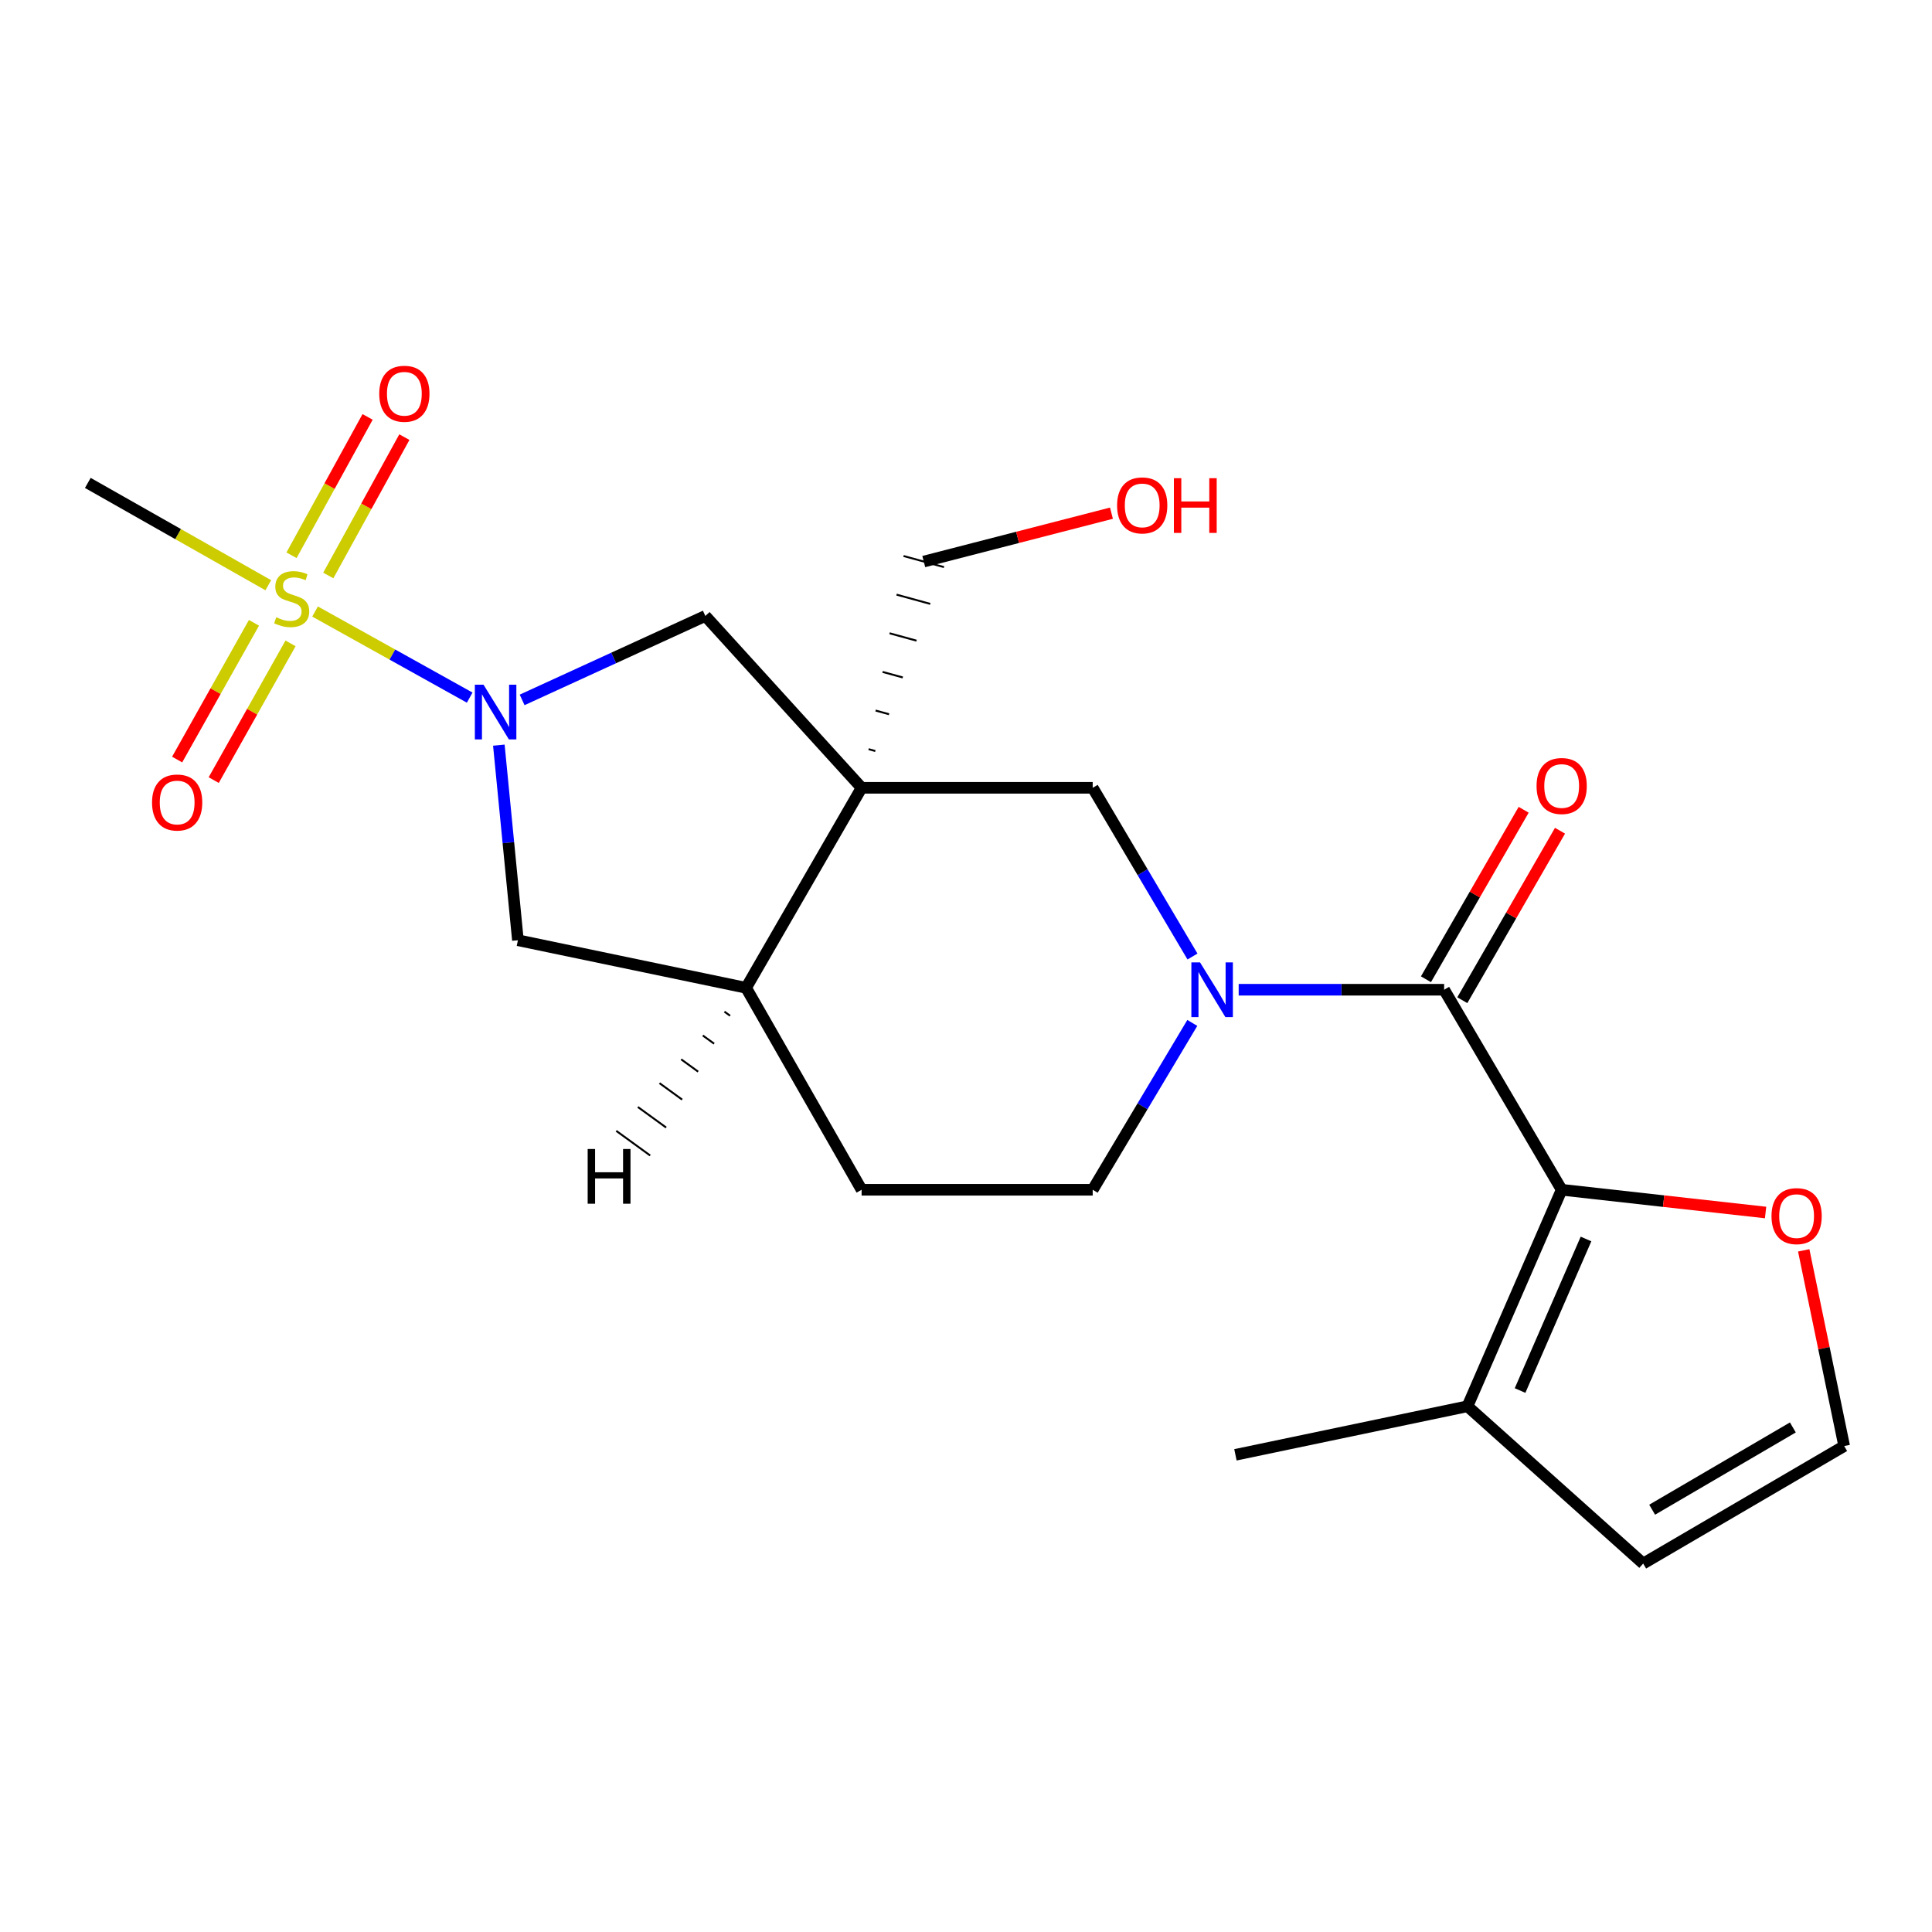 <?xml version='1.0' encoding='iso-8859-1'?>
<svg version='1.1' baseProfile='full'
              xmlns='http://www.w3.org/2000/svg'
                      xmlns:rdkit='http://www.rdkit.org/xml'
                      xmlns:xlink='http://www.w3.org/1999/xlink'
                  xml:space='preserve'
width='1000px' height='1000px' viewBox='0 0 1000 1000'>
<!-- END OF HEADER -->
<rect style='opacity:1.0;fill:#FFFFFF;stroke:none' width='1000' height='1000' x='0' y='0'> </rect>
<path class='bond-0' d='M 163.078,316.52 L 203.095,338.804' style='fill:none;fill-rule:evenodd;stroke:#CCCC00;stroke-width:6px;stroke-linecap:butt;stroke-linejoin:miter;stroke-opacity:1' />
<path class='bond-0' d='M 203.095,338.804 L 243.111,361.088' style='fill:none;fill-rule:evenodd;stroke:#0000FF;stroke-width:6px;stroke-linecap:butt;stroke-linejoin:miter;stroke-opacity:1' />
<path class='bond-11' d='M 169.92,297.868 L 189.609,262.062' style='fill:none;fill-rule:evenodd;stroke:#CCCC00;stroke-width:6px;stroke-linecap:butt;stroke-linejoin:miter;stroke-opacity:1' />
<path class='bond-11' d='M 189.609,262.062 L 209.298,226.256' style='fill:none;fill-rule:evenodd;stroke:#FF0000;stroke-width:6px;stroke-linecap:butt;stroke-linejoin:miter;stroke-opacity:1' />
<path class='bond-11' d='M 150.892,287.405 L 170.581,251.599' style='fill:none;fill-rule:evenodd;stroke:#CCCC00;stroke-width:6px;stroke-linecap:butt;stroke-linejoin:miter;stroke-opacity:1' />
<path class='bond-11' d='M 170.581,251.599 L 190.27,215.793' style='fill:none;fill-rule:evenodd;stroke:#FF0000;stroke-width:6px;stroke-linecap:butt;stroke-linejoin:miter;stroke-opacity:1' />
<path class='bond-12' d='M 131.452,322.369 L 111.569,357.756' style='fill:none;fill-rule:evenodd;stroke:#CCCC00;stroke-width:6px;stroke-linecap:butt;stroke-linejoin:miter;stroke-opacity:1' />
<path class='bond-12' d='M 111.569,357.756 L 91.687,393.143' style='fill:none;fill-rule:evenodd;stroke:#FF0000;stroke-width:6px;stroke-linecap:butt;stroke-linejoin:miter;stroke-opacity:1' />
<path class='bond-12' d='M 150.383,333.006 L 130.501,368.393' style='fill:none;fill-rule:evenodd;stroke:#CCCC00;stroke-width:6px;stroke-linecap:butt;stroke-linejoin:miter;stroke-opacity:1' />
<path class='bond-12' d='M 130.501,368.393 L 110.619,403.78' style='fill:none;fill-rule:evenodd;stroke:#FF0000;stroke-width:6px;stroke-linecap:butt;stroke-linejoin:miter;stroke-opacity:1' />
<path class='bond-19' d='M 138.865,302.915 L 92.16,276.436' style='fill:none;fill-rule:evenodd;stroke:#CCCC00;stroke-width:6px;stroke-linecap:butt;stroke-linejoin:miter;stroke-opacity:1' />
<path class='bond-19' d='M 92.16,276.436 L 45.455,249.957' style='fill:none;fill-rule:evenodd;stroke:#000000;stroke-width:6px;stroke-linecap:butt;stroke-linejoin:miter;stroke-opacity:1' />
<path class='bond-5' d='M 270.251,362.267 L 317.664,340.537' style='fill:none;fill-rule:evenodd;stroke:#0000FF;stroke-width:6px;stroke-linecap:butt;stroke-linejoin:miter;stroke-opacity:1' />
<path class='bond-5' d='M 317.664,340.537 L 365.077,318.806' style='fill:none;fill-rule:evenodd;stroke:#000000;stroke-width:6px;stroke-linecap:butt;stroke-linejoin:miter;stroke-opacity:1' />
<path class='bond-9' d='M 258.2,385.685 L 263.135,436.174' style='fill:none;fill-rule:evenodd;stroke:#0000FF;stroke-width:6px;stroke-linecap:butt;stroke-linejoin:miter;stroke-opacity:1' />
<path class='bond-9' d='M 263.135,436.174 L 268.071,486.664' style='fill:none;fill-rule:evenodd;stroke:#000000;stroke-width:6px;stroke-linecap:butt;stroke-linejoin:miter;stroke-opacity:1' />
<path class='bond-1' d='M 445.966,407.766 L 365.077,318.806' style='fill:none;fill-rule:evenodd;stroke:#000000;stroke-width:6px;stroke-linecap:butt;stroke-linejoin:miter;stroke-opacity:1' />
<path class='bond-6' d='M 445.966,407.766 L 565.58,407.766' style='fill:none;fill-rule:evenodd;stroke:#000000;stroke-width:6px;stroke-linecap:butt;stroke-linejoin:miter;stroke-opacity:1' />
<path class='bond-18' d='M 453.073,388.728 L 449.583,387.769' style='fill:none;fill-rule:evenodd;stroke:#000000;stroke-width:1.0px;stroke-linecap:butt;stroke-linejoin:miter;stroke-opacity:1' />
<path class='bond-18' d='M 460.18,369.69 L 453.201,367.772' style='fill:none;fill-rule:evenodd;stroke:#000000;stroke-width:1.0px;stroke-linecap:butt;stroke-linejoin:miter;stroke-opacity:1' />
<path class='bond-18' d='M 467.288,350.652 L 456.818,347.775' style='fill:none;fill-rule:evenodd;stroke:#000000;stroke-width:1.0px;stroke-linecap:butt;stroke-linejoin:miter;stroke-opacity:1' />
<path class='bond-18' d='M 474.395,331.614 L 460.436,327.778' style='fill:none;fill-rule:evenodd;stroke:#000000;stroke-width:1.0px;stroke-linecap:butt;stroke-linejoin:miter;stroke-opacity:1' />
<path class='bond-18' d='M 481.502,312.575 L 464.053,307.781' style='fill:none;fill-rule:evenodd;stroke:#000000;stroke-width:1.0px;stroke-linecap:butt;stroke-linejoin:miter;stroke-opacity:1' />
<path class='bond-18' d='M 488.61,293.537 L 467.671,287.784' style='fill:none;fill-rule:evenodd;stroke:#000000;stroke-width:1.0px;stroke-linecap:butt;stroke-linejoin:miter;stroke-opacity:1' />
<path class='bond-22' d='M 445.966,407.766 L 386.177,511.286' style='fill:none;fill-rule:evenodd;stroke:#000000;stroke-width:6px;stroke-linecap:butt;stroke-linejoin:miter;stroke-opacity:1' />
<path class='bond-2' d='M 747.48,512.288 L 694.309,512.288' style='fill:none;fill-rule:evenodd;stroke:#000000;stroke-width:6px;stroke-linecap:butt;stroke-linejoin:miter;stroke-opacity:1' />
<path class='bond-2' d='M 694.309,512.288 L 641.137,512.288' style='fill:none;fill-rule:evenodd;stroke:#0000FF;stroke-width:6px;stroke-linecap:butt;stroke-linejoin:miter;stroke-opacity:1' />
<path class='bond-4' d='M 747.48,512.288 L 808.318,615.821' style='fill:none;fill-rule:evenodd;stroke:#000000;stroke-width:6px;stroke-linecap:butt;stroke-linejoin:miter;stroke-opacity:1' />
<path class='bond-15' d='M 756.886,517.71 L 782.173,473.845' style='fill:none;fill-rule:evenodd;stroke:#000000;stroke-width:6px;stroke-linecap:butt;stroke-linejoin:miter;stroke-opacity:1' />
<path class='bond-15' d='M 782.173,473.845 L 807.46,429.98' style='fill:none;fill-rule:evenodd;stroke:#FF0000;stroke-width:6px;stroke-linecap:butt;stroke-linejoin:miter;stroke-opacity:1' />
<path class='bond-15' d='M 738.073,506.865 L 763.36,463' style='fill:none;fill-rule:evenodd;stroke:#000000;stroke-width:6px;stroke-linecap:butt;stroke-linejoin:miter;stroke-opacity:1' />
<path class='bond-15' d='M 763.36,463 L 788.647,419.135' style='fill:none;fill-rule:evenodd;stroke:#FF0000;stroke-width:6px;stroke-linecap:butt;stroke-linejoin:miter;stroke-opacity:1' />
<path class='bond-3' d='M 617.225,495.092 L 591.403,451.429' style='fill:none;fill-rule:evenodd;stroke:#0000FF;stroke-width:6px;stroke-linecap:butt;stroke-linejoin:miter;stroke-opacity:1' />
<path class='bond-3' d='M 591.403,451.429 L 565.58,407.766' style='fill:none;fill-rule:evenodd;stroke:#000000;stroke-width:6px;stroke-linecap:butt;stroke-linejoin:miter;stroke-opacity:1' />
<path class='bond-23' d='M 617.141,529.462 L 591.36,572.641' style='fill:none;fill-rule:evenodd;stroke:#0000FF;stroke-width:6px;stroke-linecap:butt;stroke-linejoin:miter;stroke-opacity:1' />
<path class='bond-23' d='M 591.36,572.641 L 565.58,615.821' style='fill:none;fill-rule:evenodd;stroke:#000000;stroke-width:6px;stroke-linecap:butt;stroke-linejoin:miter;stroke-opacity:1' />
<path class='bond-8' d='M 808.318,615.821 L 759.556,727.883' style='fill:none;fill-rule:evenodd;stroke:#000000;stroke-width:6px;stroke-linecap:butt;stroke-linejoin:miter;stroke-opacity:1' />
<path class='bond-8' d='M 820.916,641.294 L 786.782,719.738' style='fill:none;fill-rule:evenodd;stroke:#000000;stroke-width:6px;stroke-linecap:butt;stroke-linejoin:miter;stroke-opacity:1' />
<path class='bond-10' d='M 808.318,615.821 L 861.091,621.705' style='fill:none;fill-rule:evenodd;stroke:#000000;stroke-width:6px;stroke-linecap:butt;stroke-linejoin:miter;stroke-opacity:1' />
<path class='bond-10' d='M 861.091,621.705 L 913.864,627.59' style='fill:none;fill-rule:evenodd;stroke:#FF0000;stroke-width:6px;stroke-linecap:butt;stroke-linejoin:miter;stroke-opacity:1' />
<path class='bond-7' d='M 386.177,511.286 L 268.071,486.664' style='fill:none;fill-rule:evenodd;stroke:#000000;stroke-width:6px;stroke-linecap:butt;stroke-linejoin:miter;stroke-opacity:1' />
<path class='bond-17' d='M 386.177,511.286 L 445.966,615.821' style='fill:none;fill-rule:evenodd;stroke:#000000;stroke-width:6px;stroke-linecap:butt;stroke-linejoin:miter;stroke-opacity:1' />
<path class='bond-25' d='M 374.973,523.626 L 377.901,525.753' style='fill:none;fill-rule:evenodd;stroke:#000000;stroke-width:1.0px;stroke-linecap:butt;stroke-linejoin:miter;stroke-opacity:1' />
<path class='bond-25' d='M 363.77,535.965 L 369.626,540.22' style='fill:none;fill-rule:evenodd;stroke:#000000;stroke-width:1.0px;stroke-linecap:butt;stroke-linejoin:miter;stroke-opacity:1' />
<path class='bond-25' d='M 352.567,548.304 L 361.35,554.687' style='fill:none;fill-rule:evenodd;stroke:#000000;stroke-width:1.0px;stroke-linecap:butt;stroke-linejoin:miter;stroke-opacity:1' />
<path class='bond-25' d='M 341.363,560.643 L 353.075,569.154' style='fill:none;fill-rule:evenodd;stroke:#000000;stroke-width:1.0px;stroke-linecap:butt;stroke-linejoin:miter;stroke-opacity:1' />
<path class='bond-25' d='M 330.16,572.983 L 344.799,583.62' style='fill:none;fill-rule:evenodd;stroke:#000000;stroke-width:1.0px;stroke-linecap:butt;stroke-linejoin:miter;stroke-opacity:1' />
<path class='bond-25' d='M 318.957,585.322 L 336.524,598.087' style='fill:none;fill-rule:evenodd;stroke:#000000;stroke-width:1.0px;stroke-linecap:butt;stroke-linejoin:miter;stroke-opacity:1' />
<path class='bond-16' d='M 759.556,727.883 L 850.506,809.29' style='fill:none;fill-rule:evenodd;stroke:#000000;stroke-width:6px;stroke-linecap:butt;stroke-linejoin:miter;stroke-opacity:1' />
<path class='bond-21' d='M 759.556,727.883 L 639.459,753.012' style='fill:none;fill-rule:evenodd;stroke:#000000;stroke-width:6px;stroke-linecap:butt;stroke-linejoin:miter;stroke-opacity:1' />
<path class='bond-13' d='M 933.603,647.18 L 944.074,697.822' style='fill:none;fill-rule:evenodd;stroke:#FF0000;stroke-width:6px;stroke-linecap:butt;stroke-linejoin:miter;stroke-opacity:1' />
<path class='bond-13' d='M 944.074,697.822 L 954.545,748.464' style='fill:none;fill-rule:evenodd;stroke:#000000;stroke-width:6px;stroke-linecap:butt;stroke-linejoin:miter;stroke-opacity:1' />
<path class='bond-24' d='M 954.545,748.464 L 850.506,809.29' style='fill:none;fill-rule:evenodd;stroke:#000000;stroke-width:6px;stroke-linecap:butt;stroke-linejoin:miter;stroke-opacity:1' />
<path class='bond-24' d='M 927.98,738.841 L 855.152,781.42' style='fill:none;fill-rule:evenodd;stroke:#000000;stroke-width:6px;stroke-linecap:butt;stroke-linejoin:miter;stroke-opacity:1' />
<path class='bond-14' d='M 565.58,615.821 L 445.966,615.821' style='fill:none;fill-rule:evenodd;stroke:#000000;stroke-width:6px;stroke-linecap:butt;stroke-linejoin:miter;stroke-opacity:1' />
<path class='bond-20' d='M 478.14,290.661 L 526.712,278.14' style='fill:none;fill-rule:evenodd;stroke:#000000;stroke-width:6px;stroke-linecap:butt;stroke-linejoin:miter;stroke-opacity:1' />
<path class='bond-20' d='M 526.712,278.14 L 575.284,265.618' style='fill:none;fill-rule:evenodd;stroke:#FF0000;stroke-width:6px;stroke-linecap:butt;stroke-linejoin:miter;stroke-opacity:1' />
<path  class='atom-0' d='M 142.978 319.502
Q 143.298 319.622, 144.618 320.182
Q 145.938 320.742, 147.378 321.102
Q 148.858 321.422, 150.298 321.422
Q 152.978 321.422, 154.538 320.142
Q 156.098 318.822, 156.098 316.542
Q 156.098 314.982, 155.298 314.022
Q 154.538 313.062, 153.338 312.542
Q 152.138 312.022, 150.138 311.422
Q 147.618 310.662, 146.098 309.942
Q 144.618 309.222, 143.538 307.702
Q 142.498 306.182, 142.498 303.622
Q 142.498 300.062, 144.898 297.862
Q 147.338 295.662, 152.138 295.662
Q 155.418 295.662, 159.138 297.222
L 158.218 300.302
Q 154.818 298.902, 152.258 298.902
Q 149.498 298.902, 147.978 300.062
Q 146.458 301.182, 146.498 303.142
Q 146.498 304.662, 147.258 305.582
Q 148.058 306.502, 149.178 307.022
Q 150.338 307.542, 152.258 308.142
Q 154.818 308.942, 156.338 309.742
Q 157.858 310.542, 158.938 312.182
Q 160.058 313.782, 160.058 316.542
Q 160.058 320.462, 157.418 322.582
Q 154.818 324.662, 150.458 324.662
Q 147.938 324.662, 146.018 324.102
Q 144.138 323.582, 141.898 322.662
L 142.978 319.502
' fill='#CCCC00'/>
<path  class='atom-1' d='M 250.265 354.398
L 259.545 369.398
Q 260.465 370.878, 261.945 373.558
Q 263.425 376.238, 263.505 376.398
L 263.505 354.398
L 267.265 354.398
L 267.265 382.718
L 263.385 382.718
L 253.425 366.318
Q 252.265 364.398, 251.025 362.198
Q 249.825 359.998, 249.465 359.318
L 249.465 382.718
L 245.785 382.718
L 245.785 354.398
L 250.265 354.398
' fill='#0000FF'/>
<path  class='atom-4' d='M 621.135 498.128
L 630.415 513.128
Q 631.335 514.608, 632.815 517.288
Q 634.295 519.968, 634.375 520.128
L 634.375 498.128
L 638.135 498.128
L 638.135 526.448
L 634.255 526.448
L 624.295 510.048
Q 623.135 508.128, 621.895 505.928
Q 620.695 503.728, 620.335 503.048
L 620.335 526.448
L 616.655 526.448
L 616.655 498.128
L 621.135 498.128
' fill='#0000FF'/>
<path  class='atom-11' d='M 916.923 629.46
Q 916.923 622.66, 920.283 618.86
Q 923.643 615.06, 929.923 615.06
Q 936.203 615.06, 939.563 618.86
Q 942.923 622.66, 942.923 629.46
Q 942.923 636.34, 939.523 640.26
Q 936.123 644.14, 929.923 644.14
Q 923.683 644.14, 920.283 640.26
Q 916.923 636.38, 916.923 629.46
M 929.923 640.94
Q 934.243 640.94, 936.563 638.06
Q 938.923 635.14, 938.923 629.46
Q 938.923 623.9, 936.563 621.1
Q 934.243 618.26, 929.923 618.26
Q 925.603 618.26, 923.243 621.06
Q 920.923 623.86, 920.923 629.46
Q 920.923 635.18, 923.243 638.06
Q 925.603 640.94, 929.923 640.94
' fill='#FF0000'/>
<path  class='atom-12' d='M 196.295 203.808
Q 196.295 197.008, 199.655 193.208
Q 203.015 189.408, 209.295 189.408
Q 215.575 189.408, 218.935 193.208
Q 222.295 197.008, 222.295 203.808
Q 222.295 210.688, 218.895 214.608
Q 215.495 218.488, 209.295 218.488
Q 203.055 218.488, 199.655 214.608
Q 196.295 210.728, 196.295 203.808
M 209.295 215.288
Q 213.615 215.288, 215.935 212.408
Q 218.295 209.488, 218.295 203.808
Q 218.295 198.248, 215.935 195.448
Q 213.615 192.608, 209.295 192.608
Q 204.975 192.608, 202.615 195.408
Q 200.295 198.208, 200.295 203.808
Q 200.295 209.528, 202.615 212.408
Q 204.975 215.288, 209.295 215.288
' fill='#FF0000'/>
<path  class='atom-13' d='M 78.696 415.374
Q 78.696 408.574, 82.056 404.774
Q 85.416 400.974, 91.696 400.974
Q 97.976 400.974, 101.336 404.774
Q 104.696 408.574, 104.696 415.374
Q 104.696 422.254, 101.296 426.174
Q 97.896 430.054, 91.696 430.054
Q 85.456 430.054, 82.056 426.174
Q 78.696 422.294, 78.696 415.374
M 91.696 426.854
Q 96.016 426.854, 98.336 423.974
Q 100.696 421.054, 100.696 415.374
Q 100.696 409.814, 98.336 407.014
Q 96.016 404.174, 91.696 404.174
Q 87.376 404.174, 85.016 406.974
Q 82.696 409.774, 82.696 415.374
Q 82.696 421.094, 85.016 423.974
Q 87.376 426.854, 91.696 426.854
' fill='#FF0000'/>
<path  class='atom-16' d='M 795.318 406.832
Q 795.318 400.032, 798.678 396.232
Q 802.038 392.432, 808.318 392.432
Q 814.598 392.432, 817.958 396.232
Q 821.318 400.032, 821.318 406.832
Q 821.318 413.712, 817.918 417.632
Q 814.518 421.512, 808.318 421.512
Q 802.078 421.512, 798.678 417.632
Q 795.318 413.752, 795.318 406.832
M 808.318 418.312
Q 812.638 418.312, 814.958 415.432
Q 817.318 412.512, 817.318 406.832
Q 817.318 401.272, 814.958 398.472
Q 812.638 395.632, 808.318 395.632
Q 803.998 395.632, 801.638 398.432
Q 799.318 401.232, 799.318 406.832
Q 799.318 412.552, 801.638 415.432
Q 803.998 418.312, 808.318 418.312
' fill='#FF0000'/>
<path  class='atom-21' d='M 578.203 261.594
Q 578.203 254.794, 581.563 250.994
Q 584.923 247.194, 591.203 247.194
Q 597.483 247.194, 600.843 250.994
Q 604.203 254.794, 604.203 261.594
Q 604.203 268.474, 600.803 272.394
Q 597.403 276.274, 591.203 276.274
Q 584.963 276.274, 581.563 272.394
Q 578.203 268.514, 578.203 261.594
M 591.203 273.074
Q 595.523 273.074, 597.843 270.194
Q 600.203 267.274, 600.203 261.594
Q 600.203 256.034, 597.843 253.234
Q 595.523 250.394, 591.203 250.394
Q 586.883 250.394, 584.523 253.194
Q 582.203 255.994, 582.203 261.594
Q 582.203 267.314, 584.523 270.194
Q 586.883 273.074, 591.203 273.074
' fill='#FF0000'/>
<path  class='atom-21' d='M 607.603 247.514
L 611.443 247.514
L 611.443 259.554
L 625.923 259.554
L 625.923 247.514
L 629.763 247.514
L 629.763 275.834
L 625.923 275.834
L 625.923 262.754
L 611.443 262.754
L 611.443 275.834
L 607.603 275.834
L 607.603 247.514
' fill='#FF0000'/>
<path  class='atom-23' d='M 304.179 594.721
L 308.019 594.721
L 308.019 606.761
L 322.499 606.761
L 322.499 594.721
L 326.339 594.721
L 326.339 623.041
L 322.499 623.041
L 322.499 609.961
L 308.019 609.961
L 308.019 623.041
L 304.179 623.041
L 304.179 594.721
' fill='#000000'/>
</svg>
